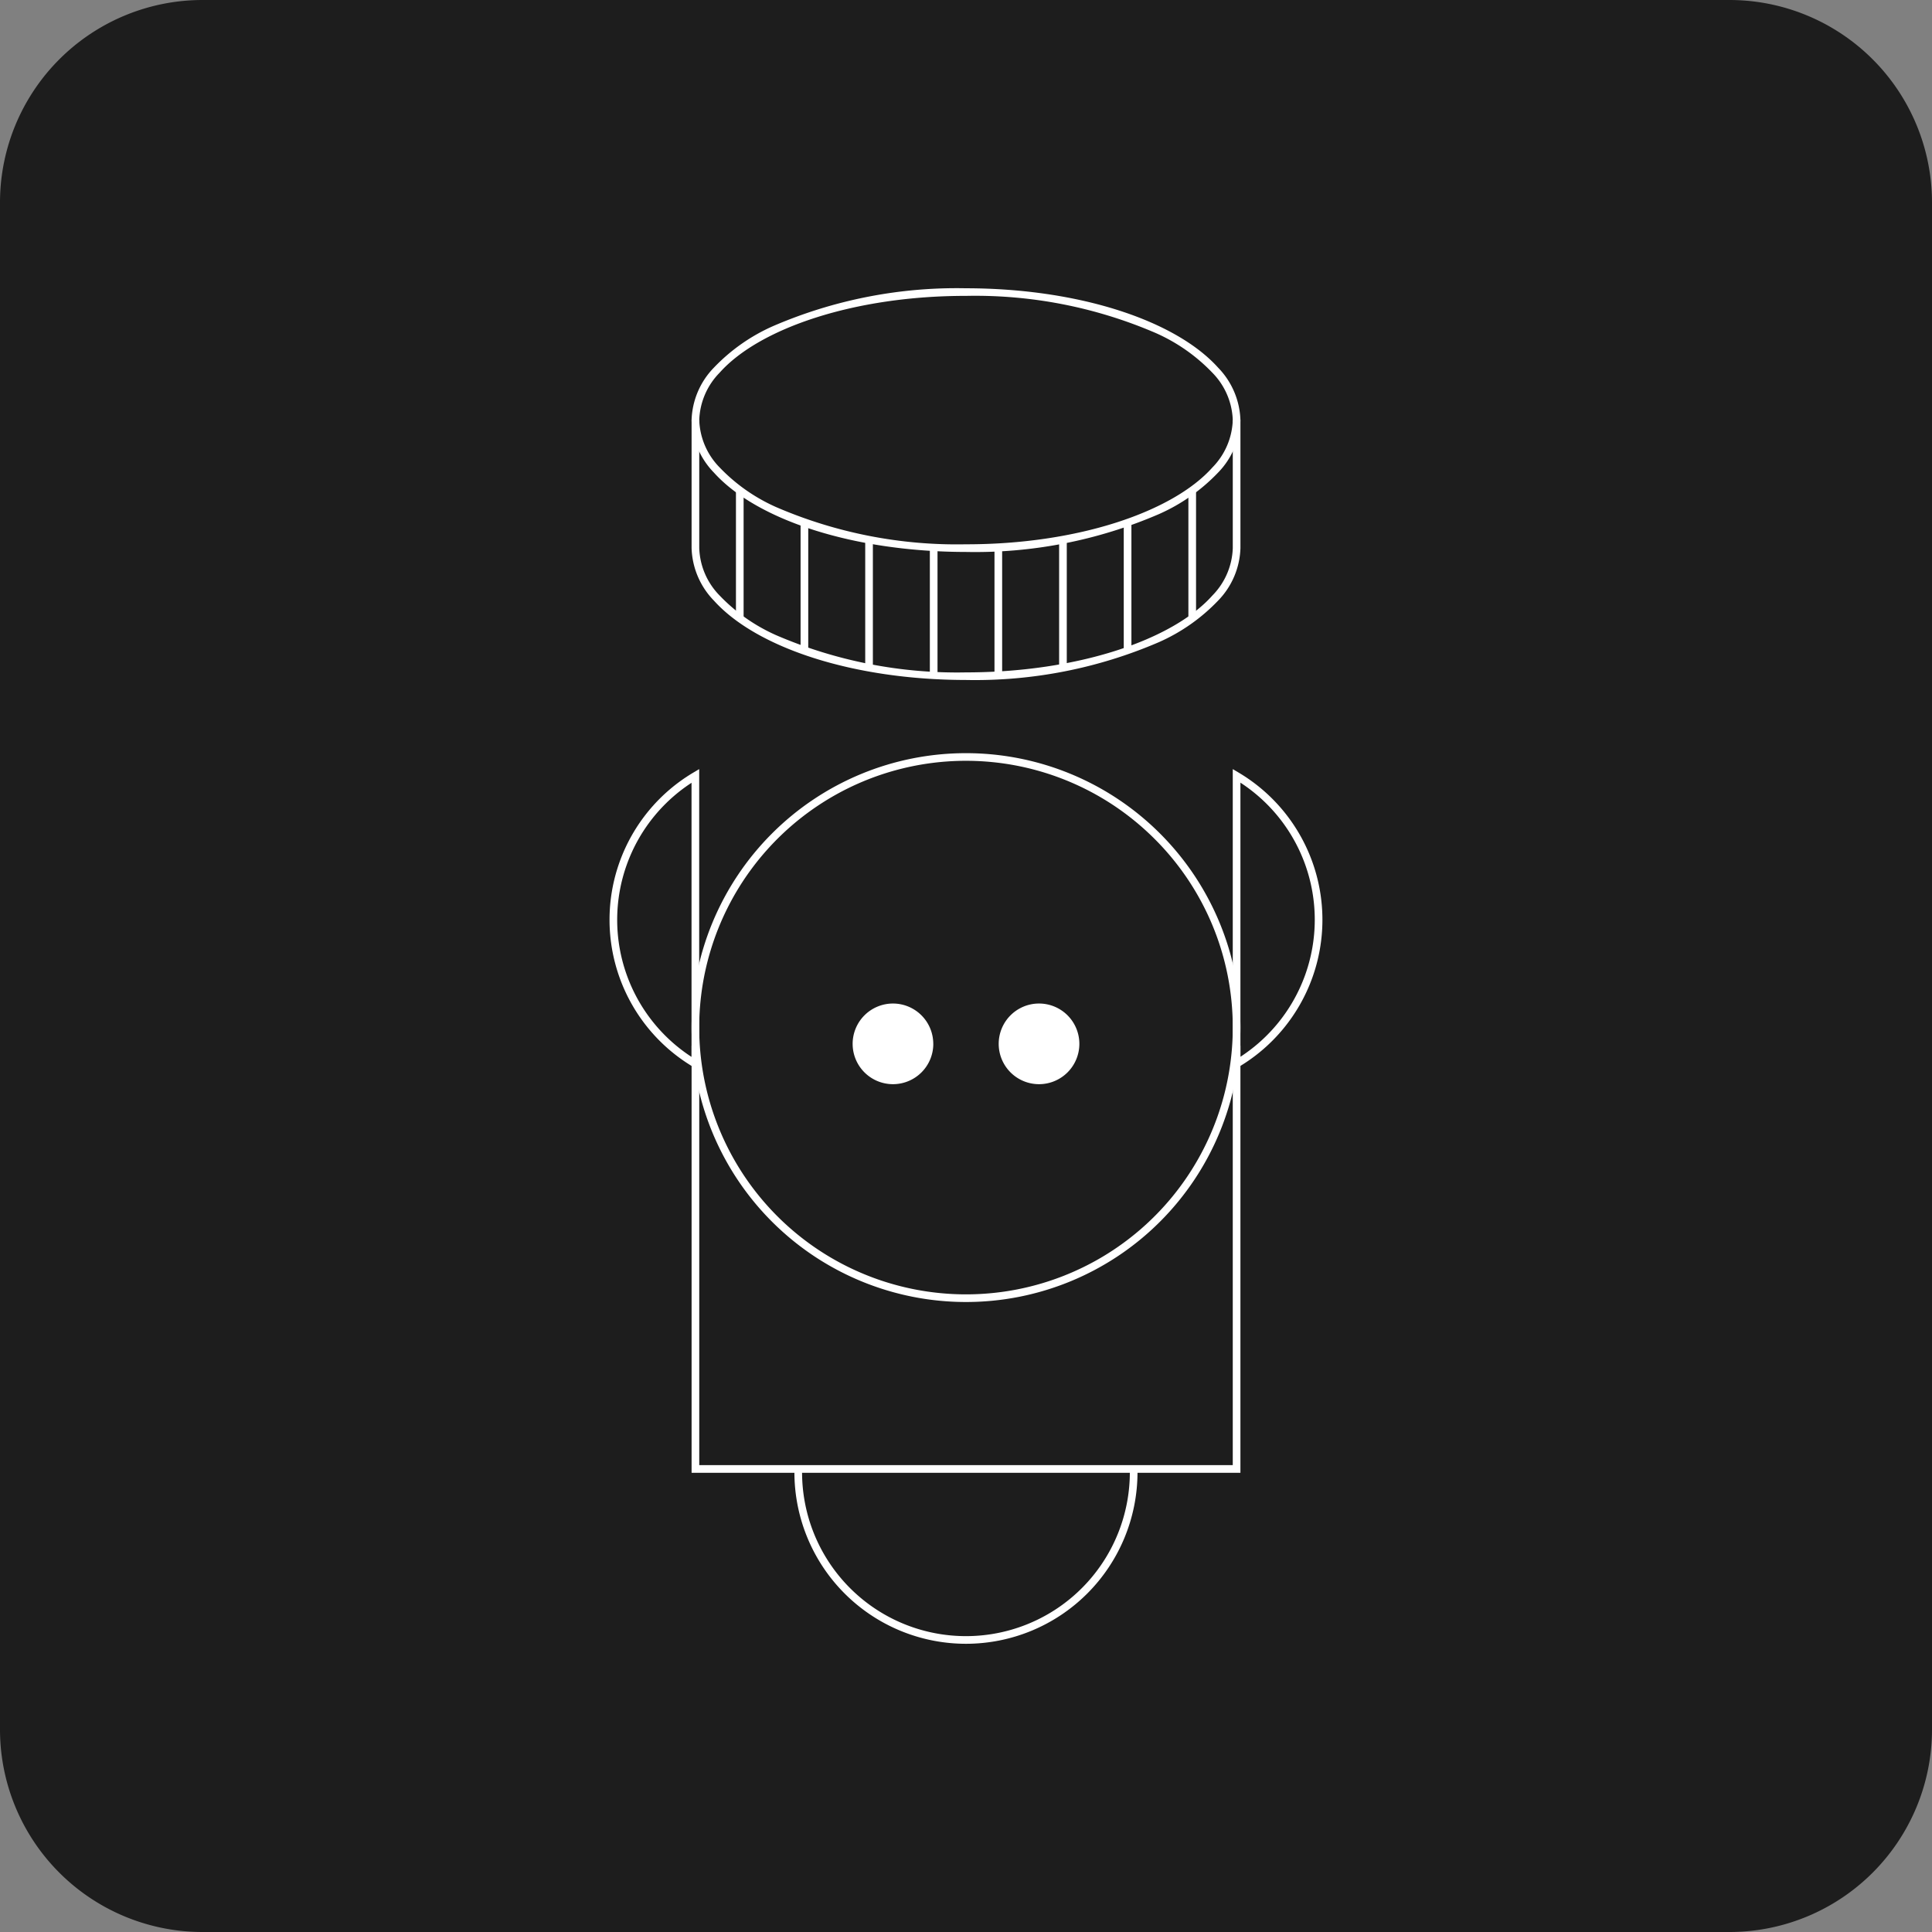 <?xml version="1.0" encoding="UTF-8"?> <svg xmlns="http://www.w3.org/2000/svg" xmlns:xlink="http://www.w3.org/1999/xlink" id="Group_3389" data-name="Group 3389" width="126.14" height="126.14" viewBox="0 0 126.14 126.14"><rect x="0" y="0" width="126.14" height="126.14" fill="#808080" stroke="none"/><defs><clipPath id="clip-path"><rect id="Rectangle_2548" data-name="Rectangle 2548" width="126.14" height="126.14" fill="none"></rect></clipPath></defs><g id="Group_3389-2" data-name="Group 3389" clip-path="url(#clip-path)"><path id="Path_5716" data-name="Path 5716" d="M112.914,126.14H13.225A13.225,13.225,0,0,1,0,112.914V13.226A13.225,13.225,0,0,1,13.225,0h99.689A13.226,13.226,0,0,1,126.14,13.226v99.688a13.226,13.226,0,0,1-13.226,13.226" fill="#1d1d1d"></path><path id="Path_5717" data-name="Path 5717" d="M74.017,96.122h-.25a10.7,10.7,0,1,1-3.133-7.564,10.663,10.663,0,0,1,3.133,7.564h.5a11.2,11.2,0,1,0-11.2,11.2,11.2,11.2,0,0,0,11.2-11.2Z" fill="#fff"></path><path id="Path_5718" data-name="Path 5718" d="M45.154,27.429v8.358a5.133,5.133,0,0,0,1.452,3.421c2.776,3.089,9.1,5.181,16.465,5.188a30.294,30.294,0,0,0,12.6-2.472,12.1,12.1,0,0,0,3.865-2.716,5.133,5.133,0,0,0,1.452-3.421V27.429h-.5v8.358a4.627,4.627,0,0,1-1.325,3.087C76.575,41.785,70.34,43.9,63.071,43.9a29.811,29.811,0,0,1-12.386-2.424,11.614,11.614,0,0,1-3.706-2.6,4.627,4.627,0,0,1-1.325-3.087V27.429Z" fill="#fff"></path><path id="Path_5719" data-name="Path 5719" d="M48.55,40.391V32.016h-.5v8.375" fill="#fff"></path><path id="Path_5720" data-name="Path 5720" d="M78.09,40.391V32.015h-.5v8.376" fill="#fff"></path><path id="Path_5721" data-name="Path 5721" d="M73.87,42.492V34.134h-.5v8.358" fill="#fff"></path><path id="Path_5722" data-name="Path 5722" d="M69.65,43.593V35.271h-.5v8.322" fill="#fff"></path><path id="Path_5723" data-name="Path 5723" d="M65.43,44.146V35.788h-.5v8.358" fill="#fff"></path><path id="Path_5724" data-name="Path 5724" d="M61.21,44.146V35.728h-.5v8.418" fill="#fff"></path><path id="Path_5725" data-name="Path 5725" d="M56.99,43.593V35.271h-.5v8.322" fill="#fff"></path><path id="Path_5726" data-name="Path 5726" d="M52.77,42.408V34.134h-.5v8.274" fill="#fff"></path><path id="Path_5727" data-name="Path 5727" d="M80.737,27.429h-.25a4.629,4.629,0,0,1-1.325,3.087c-2.588,2.91-8.822,5.028-16.092,5.021a29.778,29.778,0,0,1-12.385-2.424,11.612,11.612,0,0,1-3.706-2.6,4.629,4.629,0,0,1-1.325-3.087,4.629,4.629,0,0,1,1.325-3.087c2.587-2.91,8.822-5.028,16.091-5.021a29.78,29.78,0,0,1,12.386,2.424,11.612,11.612,0,0,1,3.706,2.6,4.629,4.629,0,0,1,1.325,3.087h.5a5.131,5.131,0,0,0-1.452-3.42c-2.776-3.089-9.1-5.182-16.465-5.188a30.259,30.259,0,0,0-12.6,2.472,12.089,12.089,0,0,0-3.865,2.716,5.131,5.131,0,0,0-1.452,3.42,5.131,5.131,0,0,0,1.452,3.42c2.776,3.089,9.1,5.182,16.464,5.188a30.256,30.256,0,0,0,12.6-2.472,12.082,12.082,0,0,0,3.866-2.716,5.131,5.131,0,0,0,1.452-3.42Z" fill="#fff"></path><rect id="Rectangle_2547" data-name="Rectangle 2547" width="35.333" height="27.386" transform="translate(45.404 68.522)" fill="#1d1d1d"></rect><path id="Path_5728" data-name="Path 5728" d="M80.737,68.522v-.25H45.154V96.158H80.987V68.272h-.25v.25h-.25V95.658H45.654V68.772H80.737v-.25h0Z" fill="#fff"></path><path id="Path_5729" data-name="Path 5729" d="M80.737,67.091A17.667,17.667,0,1,1,63.07,49.424,17.667,17.667,0,0,1,80.737,67.091" fill="#1d1d1d"></path><path id="Path_5730" data-name="Path 5730" d="M80.737,67.091h-.25a17.418,17.418,0,1,1-5.1-12.315,17.36,17.36,0,0,1,5.1,12.315h.5A17.917,17.917,0,1,0,63.07,85.008,17.917,17.917,0,0,0,80.987,67.091Z" fill="#fff"></path><path id="Path_5731" data-name="Path 5731" d="M45.4,50.655l-.128-.215a11.176,11.176,0,0,0,0,19.226l.378.225V50.215l-.378.225.128.215h-.25v18.8h.25l.128-.215a10.675,10.675,0,0,1,0-18.366l-.128-.215h0Z" fill="#fff"></path><path id="Path_5732" data-name="Path 5732" d="M80.737,69.451l.128.215a11.177,11.177,0,0,0,0-19.227l-.378-.224V69.89l.378-.224-.128-.215h.25v-18.8h-.25l-.128.214a10.676,10.676,0,0,1,0,18.367l.128.215h0Z" fill="#fff"></path><path id="Path_5733" data-name="Path 5733" d="M60.935,68.153A2.633,2.633,0,1,1,58.3,65.52a2.633,2.633,0,0,1,2.633,2.633" fill="#fff"></path><path id="Path_5734" data-name="Path 5734" d="M70.471,68.153a2.633,2.633,0,1,1-2.633-2.633,2.633,2.633,0,0,1,2.633,2.633" fill="#fff"></path></g></svg> 